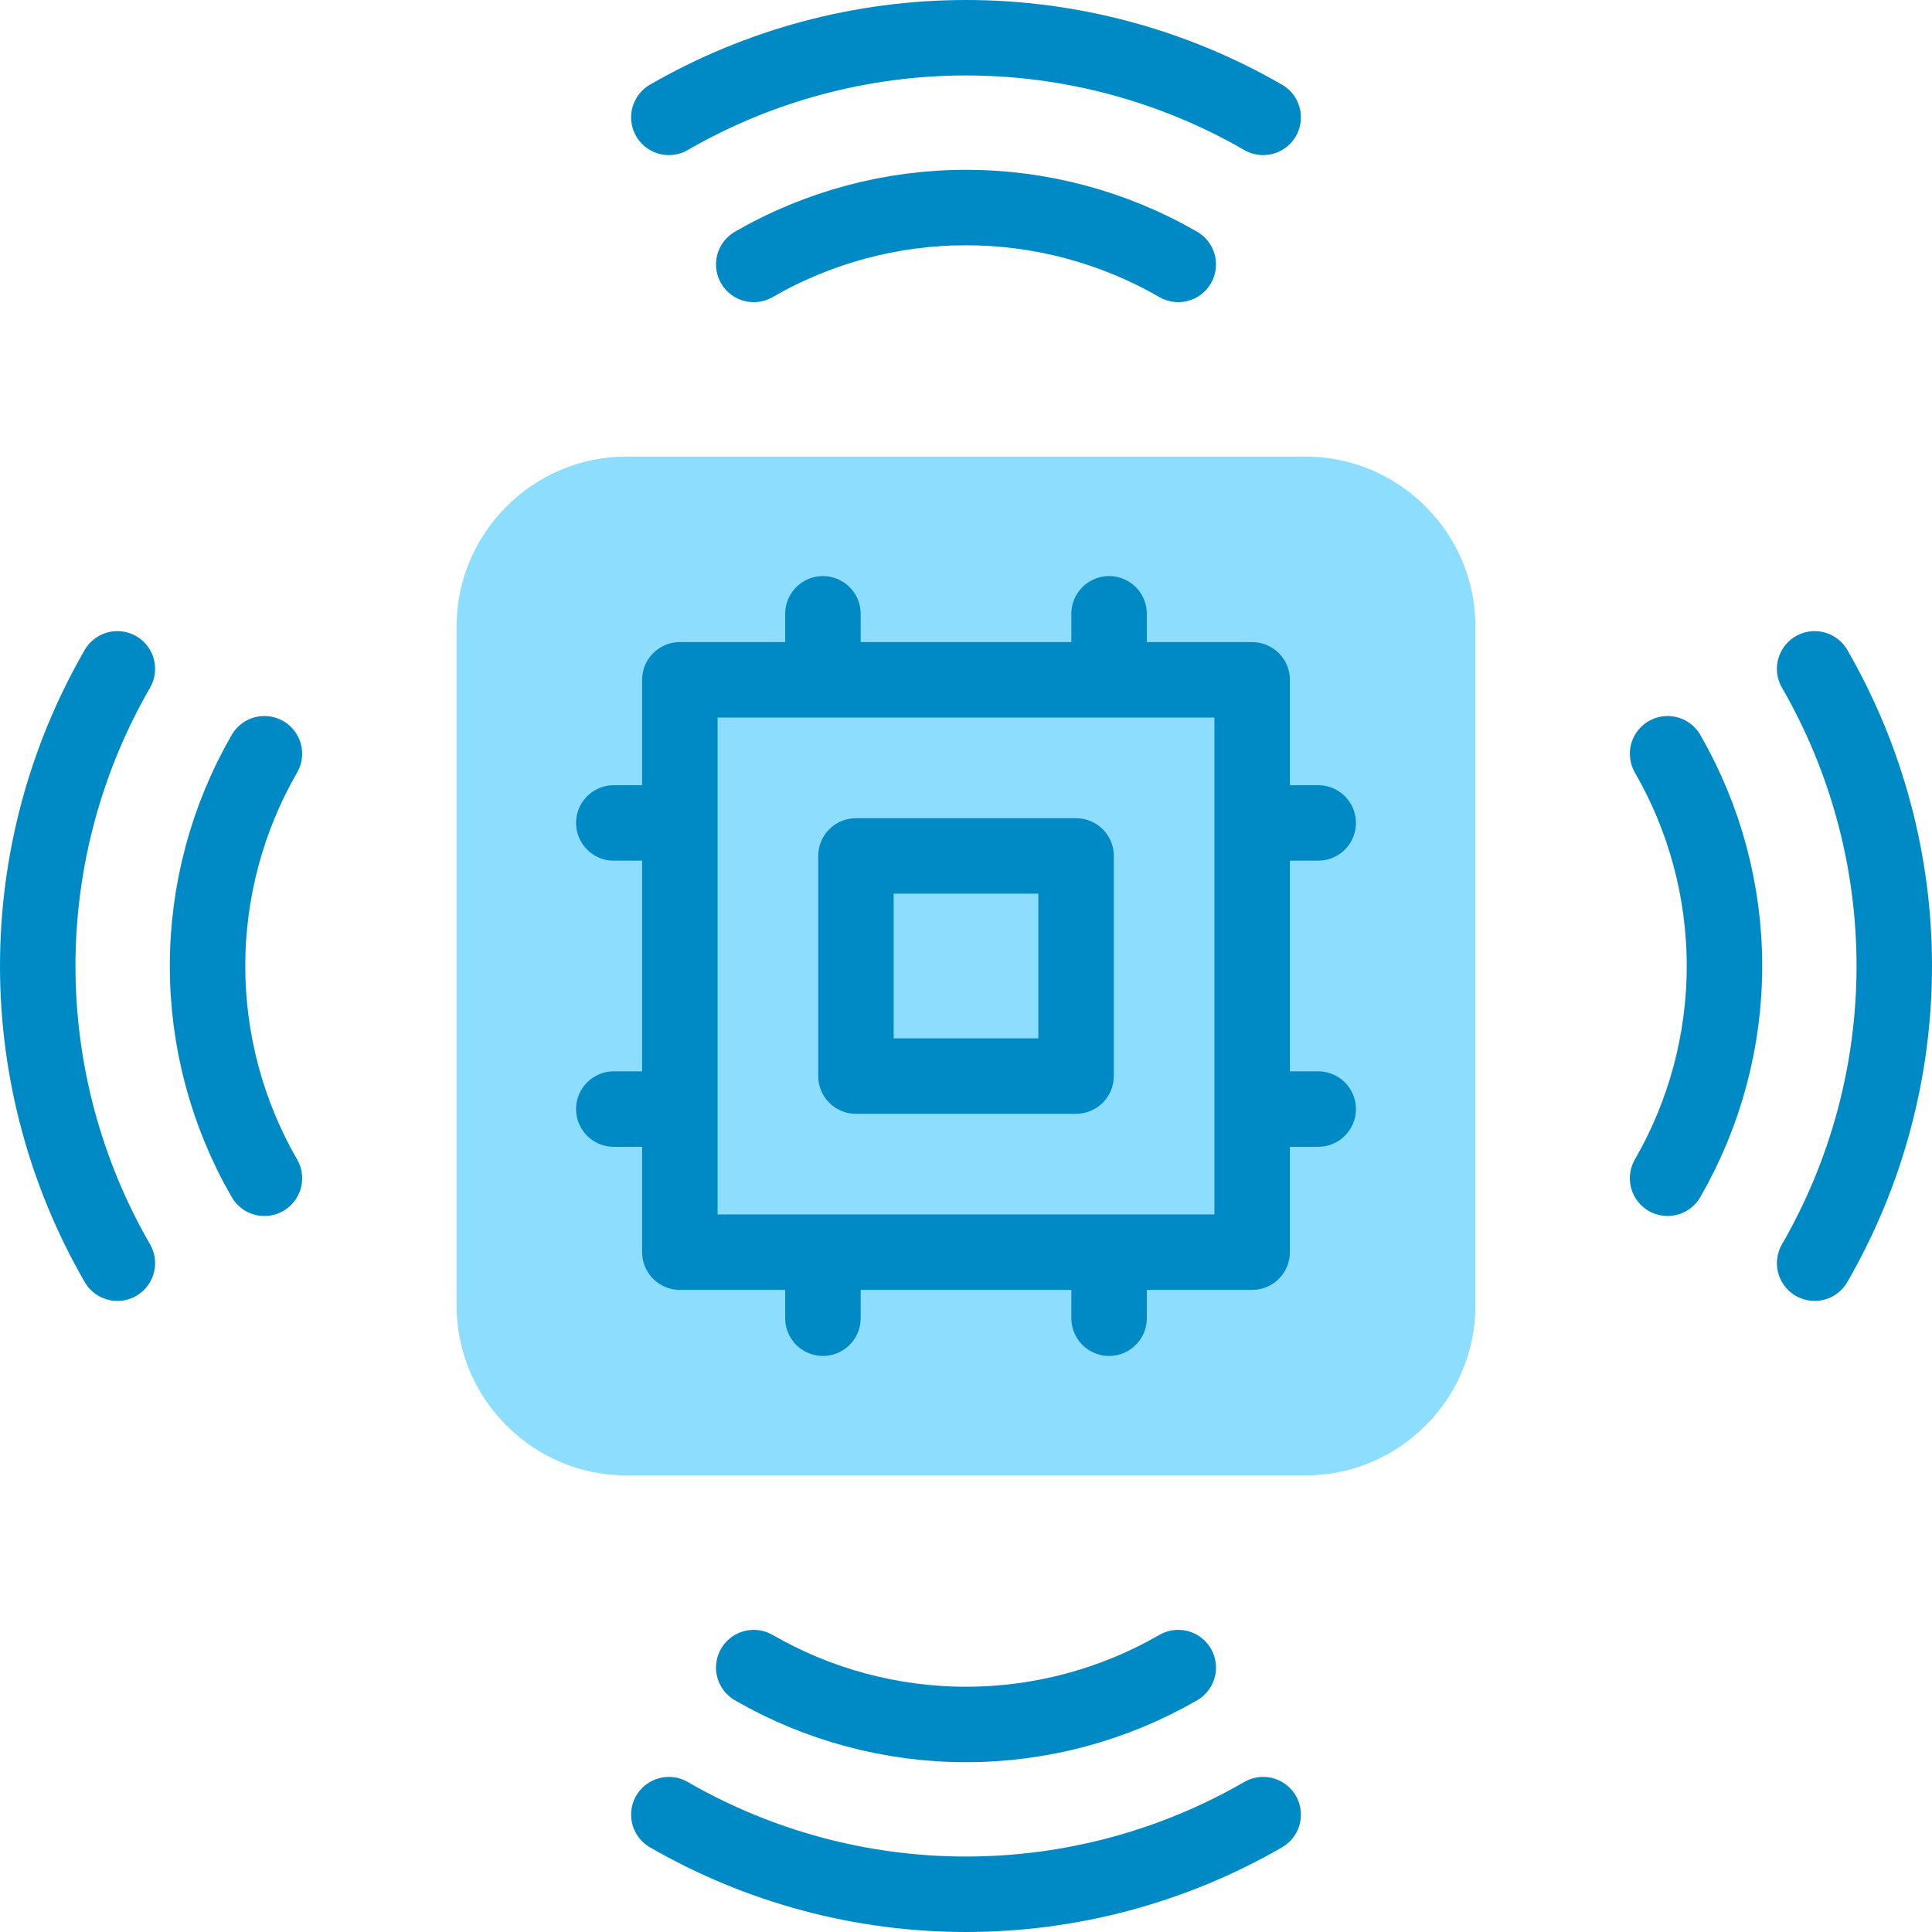 <?xml version="1.0" encoding="UTF-8"?> <svg xmlns="http://www.w3.org/2000/svg" width="512" height="512" viewBox="0 0 512 512" fill="none"><g clip-path="url(#clip0_1549_172)"><path fill-rule="evenodd" clip-rule="evenodd" d="M166.001 121.002H346.002C370.752 121.002 391.002 141.252 391.002 166.002V346.003C391.002 370.753 370.752 391.003 346.002 391.003H166.001C141.251 391.003 121.001 370.753 121.001 346.003V166.002C121.001 141.252 141.251 121.002 166.001 121.002Z" fill="#8DDDFF"></path><path d="M331.834 180.168H180.167V331.835H331.834V180.168Z" stroke="#008AC5" stroke-width="20" stroke-miterlimit="2.613" stroke-linecap="round" stroke-linejoin="round"></path><path d="M285.168 226.834H226.834V285.168H285.168V226.834Z" stroke="#008AC5" stroke-width="20" stroke-miterlimit="2.613" stroke-linecap="round" stroke-linejoin="round"></path><path d="M162.667 218.084H175.167M336.834 218.084H349.334M349.335 293.918H336.835M175.168 293.918H162.668" stroke="#008AC5" stroke-width="20" stroke-miterlimit="2.613" stroke-linecap="round" stroke-linejoin="round"></path><path d="M218.084 349.336V336.836M218.084 175.169V162.669M293.918 162.668V175.168M293.918 336.835V349.335" stroke="#008AC5" stroke-width="20" stroke-miterlimit="2.613" stroke-linecap="round" stroke-linejoin="round"></path><path d="M441.93 199.752C451.804 216.854 457.002 236.254 457.002 256.002C457.002 275.75 451.804 295.15 441.93 312.252" stroke="#008AC5" stroke-width="20" stroke-miterlimit="22.926" stroke-linecap="round" stroke-linejoin="round"></path><path d="M480.901 177.252C494.725 201.195 502.002 228.355 502.002 256.002C502.002 283.649 494.725 310.809 480.901 334.752" stroke="#008AC5" stroke-width="20" stroke-miterlimit="22.926" stroke-linecap="round" stroke-linejoin="round"></path><path d="M70.072 199.752C60.198 216.854 55 236.254 55 256.002C55 275.75 60.198 295.15 70.072 312.252" stroke="#008AC5" stroke-width="20" stroke-miterlimit="22.926" stroke-linecap="round" stroke-linejoin="round"></path><path d="M31.101 177.252C17.277 201.195 10 228.355 10 256.002C10 283.649 17.277 310.809 31.101 334.752" stroke="#008AC5" stroke-width="20" stroke-miterlimit="22.926" stroke-linecap="round" stroke-linejoin="round"></path><path d="M199.751 70.072C216.853 60.198 236.253 55 256.001 55C275.749 55 295.149 60.198 312.251 70.072" stroke="#008AC5" stroke-width="20" stroke-miterlimit="22.926" stroke-linecap="round" stroke-linejoin="round"></path><path d="M177.251 31.101C201.194 17.277 228.354 10 256.001 10C283.648 10 310.808 17.277 334.751 31.101" stroke="#008AC5" stroke-width="20" stroke-miterlimit="22.926" stroke-linecap="round" stroke-linejoin="round"></path><path d="M199.751 441.93C216.853 451.804 236.253 457.002 256.001 457.002C275.749 457.002 295.149 451.804 312.251 441.93" stroke="#008AC5" stroke-width="20" stroke-miterlimit="22.926" stroke-linecap="round" stroke-linejoin="round"></path><path d="M177.251 480.9C201.194 494.723 228.354 502.001 256.001 502.001C283.648 502.001 310.808 494.724 334.751 480.9" stroke="#008AC5" stroke-width="20" stroke-miterlimit="22.926" stroke-linecap="round" stroke-linejoin="round"></path></g><defs><clipPath id="clip0_1549_172"><rect width="512.002" height="512.002" fill="white"></rect></clipPath></defs></svg> 